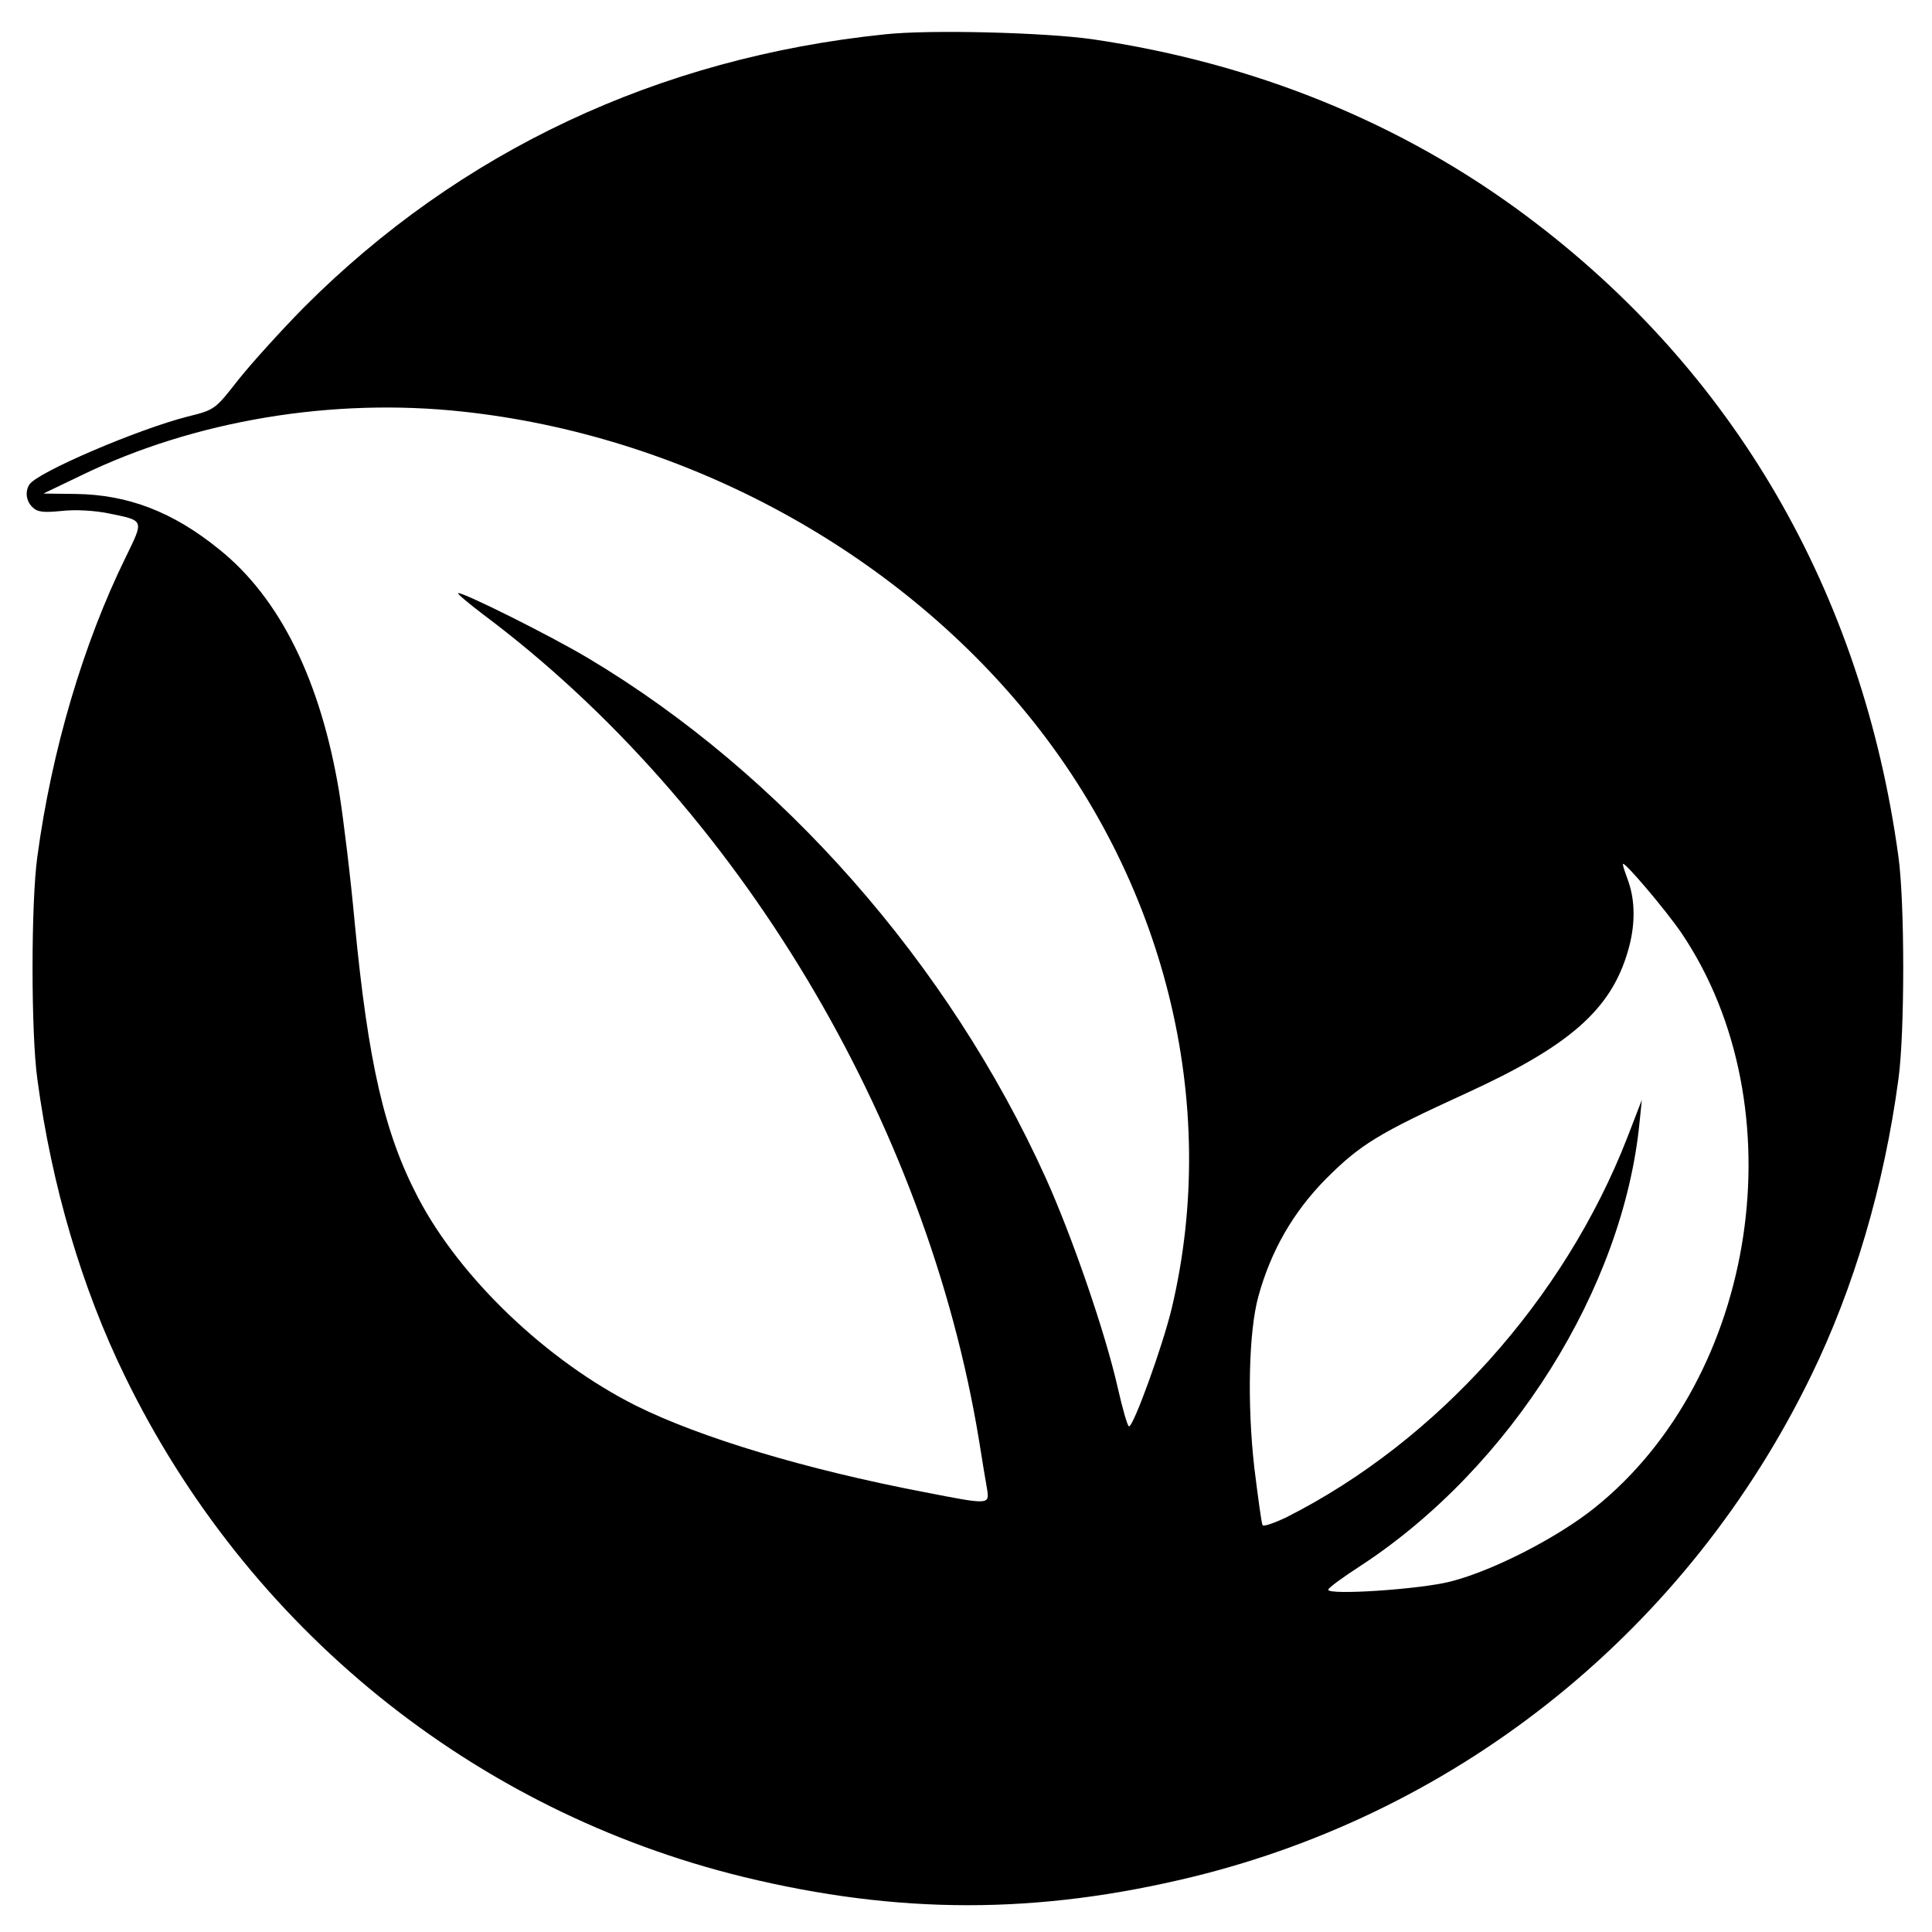 <?xml version="1.0" standalone="no"?>
<!DOCTYPE svg PUBLIC "-//W3C//DTD SVG 20010904//EN"
 "http://www.w3.org/TR/2001/REC-SVG-20010904/DTD/svg10.dtd">
<svg version="1.0" xmlns="http://www.w3.org/2000/svg"
 width="512pt" height="512pt" viewBox="0 0 512 512"
 preserveAspectRatio="xMidYMid meet">
<g transform="translate(0,512) scale(0.1,-0.1)"
fill="#000000" stroke="none">
<path d="M2345 5029 c-601 -62 -1127 -310 -1540 -724 -60 -61 -138 -147 -173
-191 -62 -79 -62 -80 -135 -98 -133 -34 -399 -148 -419 -180 -12 -18 -9 -44 8
-60 13 -13 28 -15 78 -10 36 4 86 1 121 -6 99 -20 97 -16 48 -117 -112 -228
-196 -511 -234 -793 -17 -122 -17 -468 0 -590 38 -283 118 -553 231 -785 325
-669 924 -1154 1640 -1329 411 -100 779 -100 1190 0 716 175 1315 660 1640
1329 113 232 193 502 231 785 17 122 17 468 0 590 -96 701 -436 1287 -985
1697 -330 247 -721 406 -1151 469 -126 18 -431 26 -550 13z m-1117 -1000 c571
-62 1119 -352 1480 -784 379 -453 527 -1047 397 -1593 -25 -103 -101 -312
-113 -312 -4 0 -17 46 -30 103 -33 146 -121 401 -191 556 -257 568 -700 1071
-1211 1376 -100 60 -339 179 -346 173 -2 -2 28 -27 66 -56 674 -504 1176
-1341 1315 -2192 8 -52 18 -110 21 -127 6 -41 6 -41 -168 -7 -313 60 -592 144
-763 229 -235 118 -465 337 -577 551 -89 170 -132 355 -168 729 -11 121 -30
276 -41 345 -49 296 -157 515 -318 644 -123 100 -242 145 -380 147 l-86 1 100
48 c300 146 667 207 1013 169z m3229 -1383 c309 -460 201 -1175 -230 -1521
-98 -79 -269 -167 -382 -196 -81 -21 -325 -37 -325 -22 0 5 40 34 88 65 396
260 694 734 737 1174 l6 59 -39 -101 c-167 -428 -504 -803 -901 -1004 -33 -16
-62 -26 -65 -22 -3 5 -12 73 -22 153 -19 168 -15 361 11 454 33 120 92 223
179 311 91 91 138 120 372 227 273 125 383 221 428 376 20 67 20 133 1 186 -8
22 -15 42 -14 45 0 12 114 -122 156 -184z"/>
</g>
</svg>

